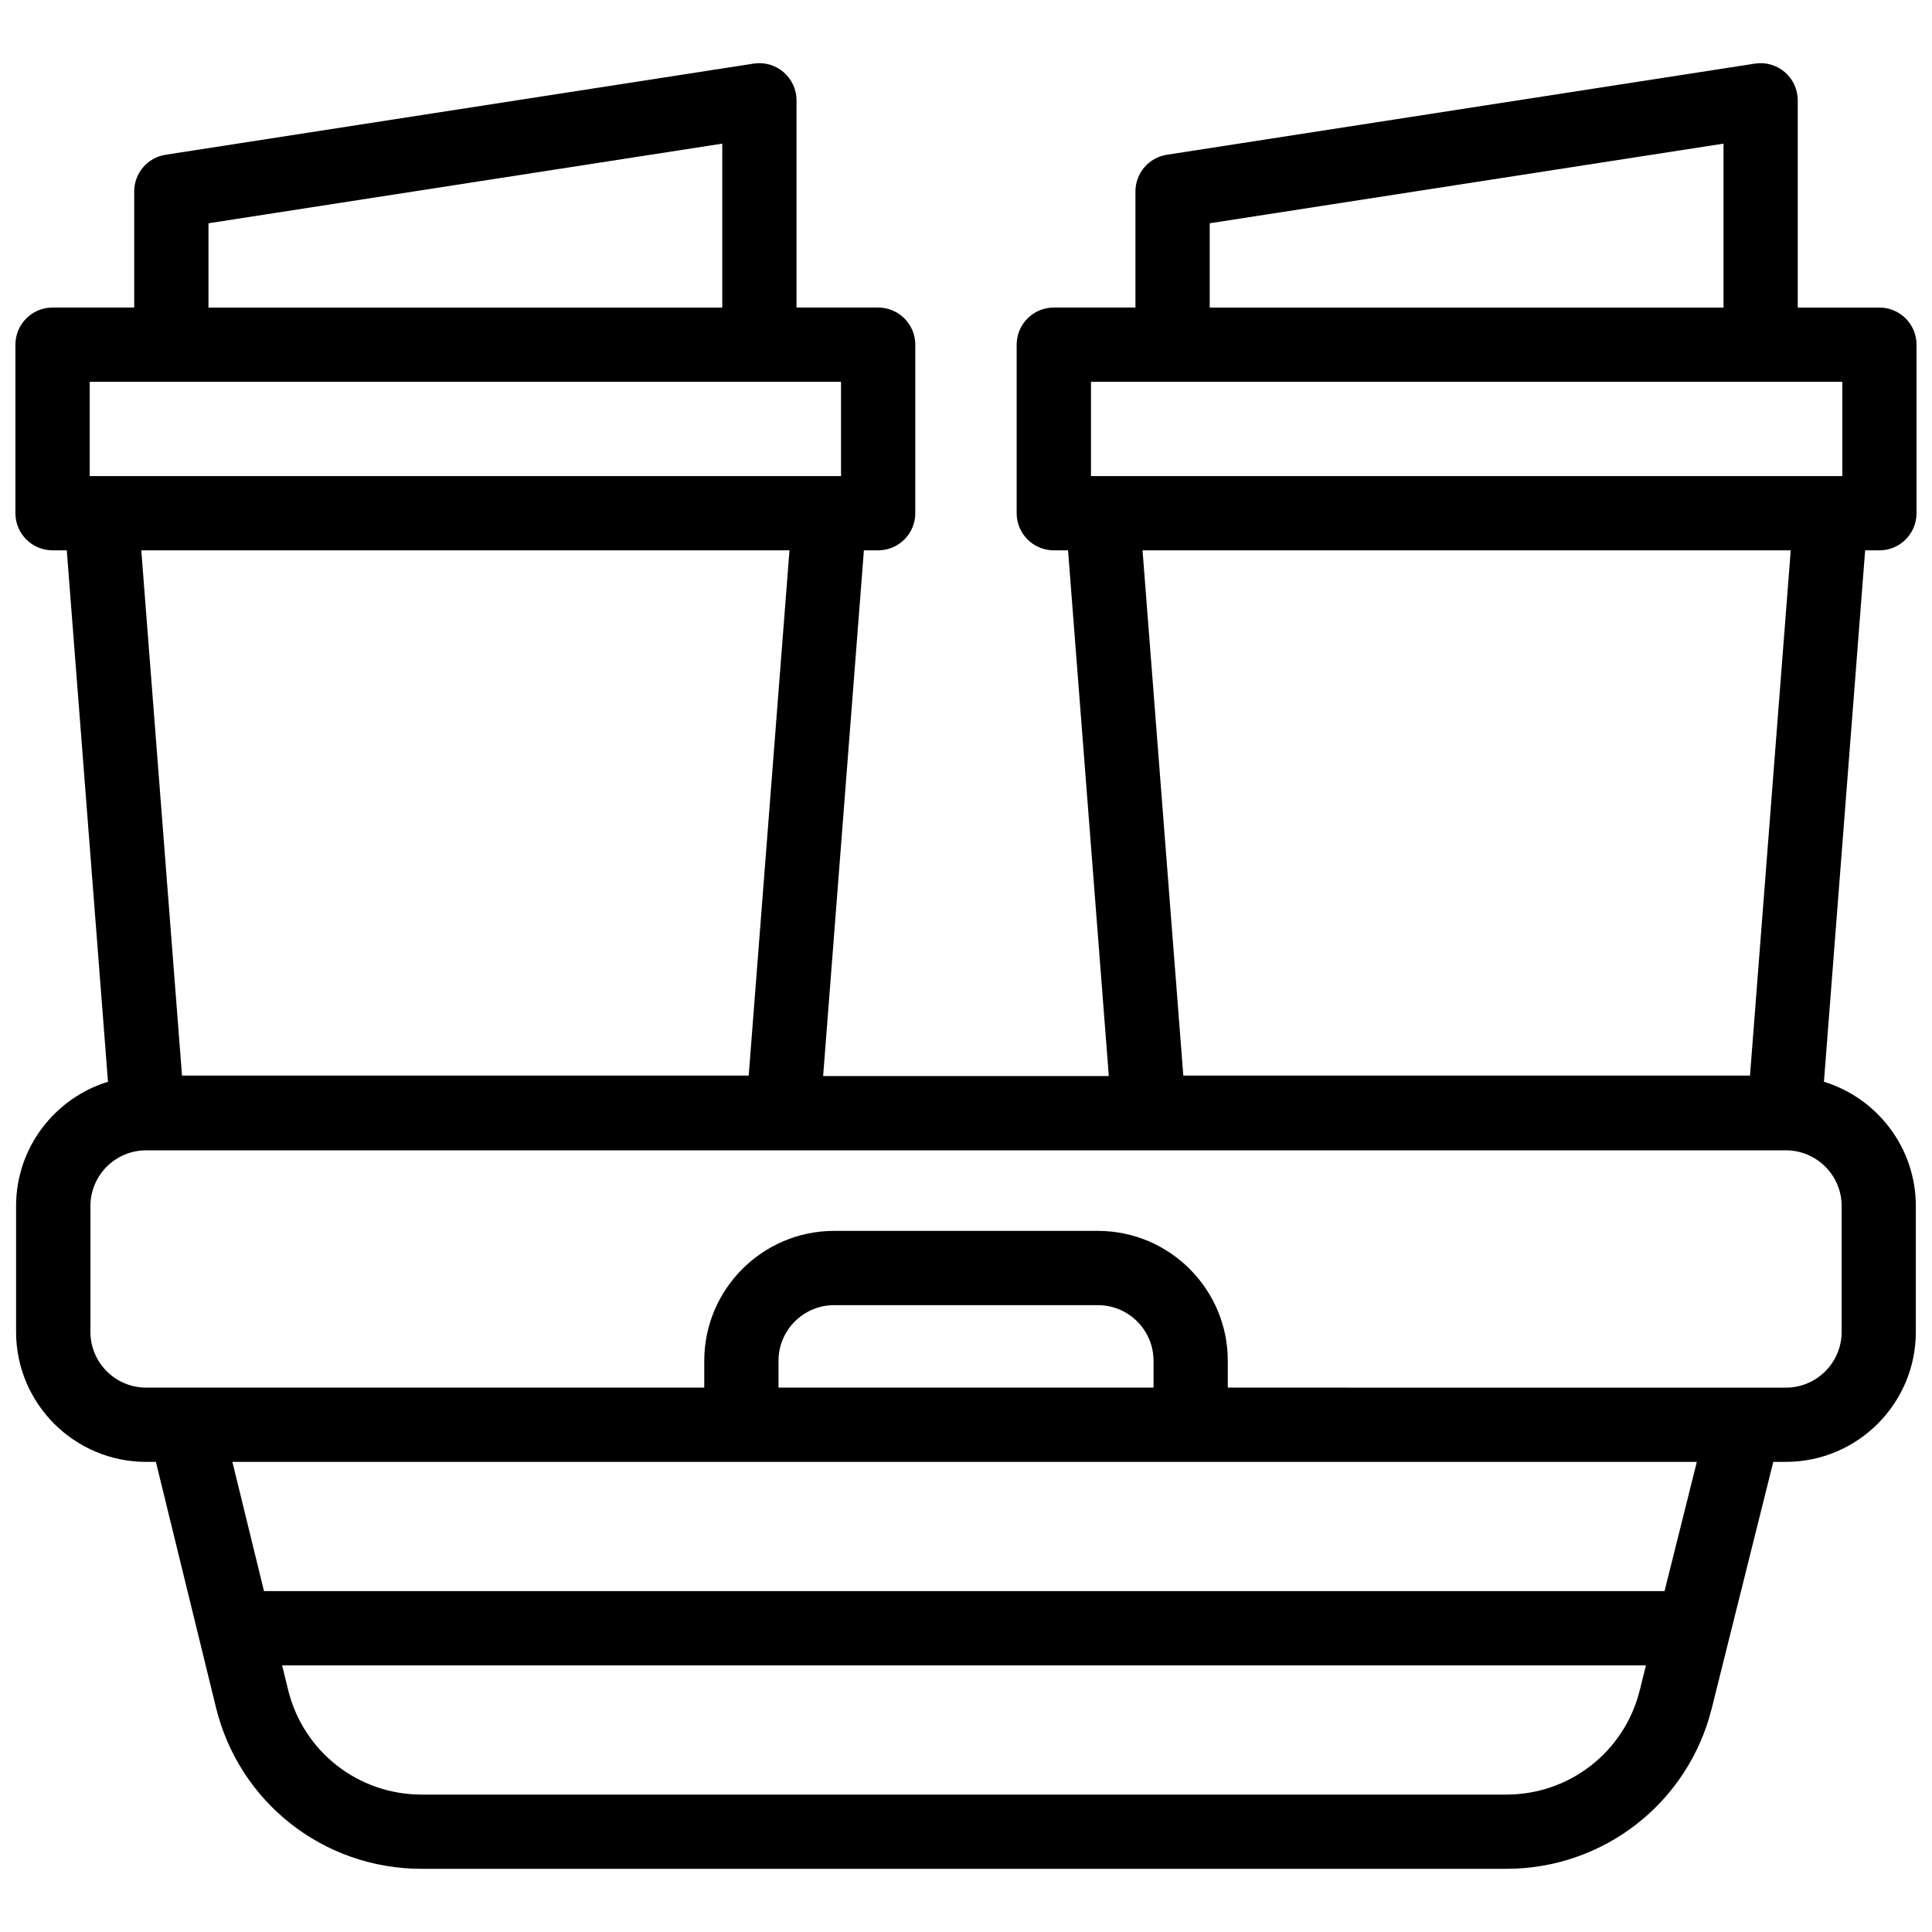 <?xml version="1.0" encoding="UTF-8"?>
<!-- Uploaded to: SVG Repo, www.svgrepo.com, Generator: SVG Repo Mixer Tools -->
<svg width="800px" height="800px" version="1.1" viewBox="144 144 512 512" xmlns="http://www.w3.org/2000/svg">
 <defs>
  <clipPath id="a">
   <path d="m148.09 160h503.81v480h-503.81z"/>
  </clipPath>
 </defs>
 <g clip-path="url(#a)">
  <path d="m642.06 289.85c5.434 0 9.84-4.41 9.84-9.84v-44.664c0-5.434-4.41-9.84-9.84-9.84h-21.637v-54.926c0-2.875-1.258-5.598-3.434-7.469-2.184-1.871-5.066-2.695-7.91-2.254l-155.84 24.156c-4.793 0.746-8.336 4.871-8.336 9.73v30.762h-21.637c-5.434 0-9.84 4.41-9.84 9.84v44.664c0 5.434 4.41 9.84 9.84 9.84h3.777l10.805 139.32h-75.711l10.805-139.32h3.777c5.434 0 9.84-4.41 9.84-9.84l0.004-44.664c0-5.434-4.41-9.84-9.84-9.84h-21.637v-54.926c0-2.875-1.258-5.598-3.445-7.469-2.176-1.871-5.066-2.695-7.91-2.254l-155.83 24.156c-4.801 0.746-8.336 4.871-8.336 9.73v30.762h-21.637c-5.434 0-9.84 4.41-9.84 9.84v44.664c0 5.434 4.41 9.84 9.84 9.84h3.769l10.922 140.83c-14.082 4.32-24.355 17.445-24.355 32.934v33.359c0 18.992 15.449 34.441 34.441 34.441h2.609l15.922 65.082c6.148 25.18 28.555 42.766 54.484 42.766h287.48c25.789 0 48.176-17.477 54.426-42.5l16.316-65.348h3.336c18.992 0 34.441-15.449 34.441-34.441v-33.359c0-15.488-10.273-28.613-24.355-32.934l10.922-140.83zm-177.47-86.68 136.16-21.105v43.445l-136.16-0.004zm-265.34 0 136.16-21.105v43.445l-136.16-0.004zm-31.48 67v-24.984h199.11v24.984zm185.45 19.68-10.805 139.19h-150.18l-10.793-139.19zm225.32 302.14c-4.055 16.246-18.578 27.59-35.324 27.59h-287.49c-16.828 0-31.371-11.414-35.375-27.758l-1.586-6.484h361.43zm6.582-26.332h-371.16l-8.375-34.242h388.09zm-234.81-53.926v-7.094c0-8.148 6.613-14.762 14.762-14.762h69.863c8.148 0 14.762 6.613 14.762 14.762v7.094zm281.74-48.117v33.359c0 8.137-6.621 14.762-14.762 14.762l-147.91-0.004v-7.094c0-18.992-15.449-34.441-34.441-34.441h-69.863c-18.992 0-34.441 15.449-34.441 34.441v7.094h-147.91c-8.137 0-14.762-6.621-14.762-14.762v-33.359c0-8.137 6.621-14.762 14.762-14.762h434.57c8.137 0.008 14.762 6.629 14.762 14.766zm-185.27-173.77h171.78l-10.793 139.19h-150.18zm185.45-19.68h-199.11v-24.984h199.11z"/>
 </g>
</svg>